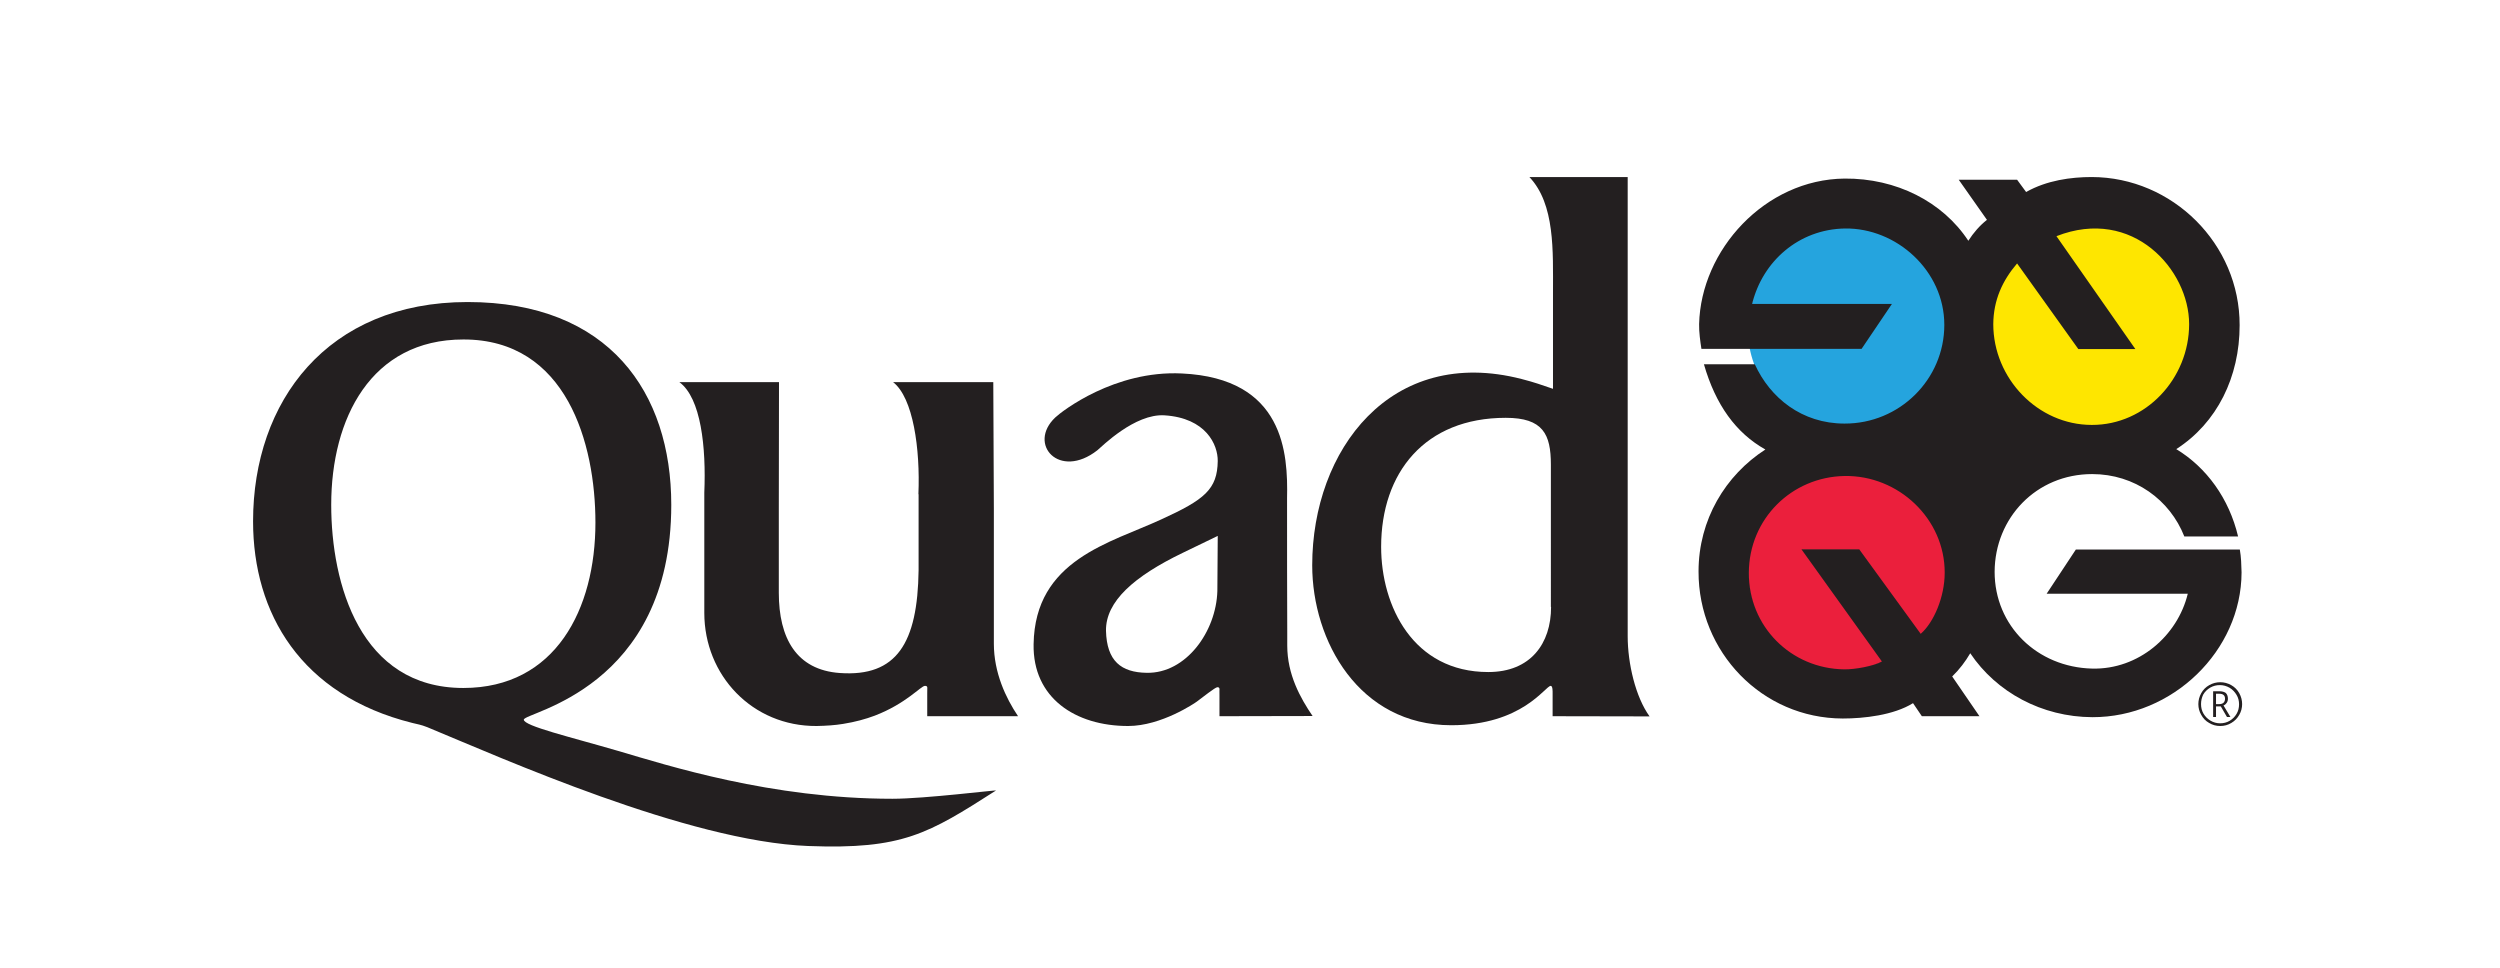 <svg version="1.1" id="Layer_1" xmlns="http://www.w3.org/2000/svg" xmlns:xlink="http://www.w3.org/1999/xlink" x="0px" y="0px" height="60" width="155" viewBox="0 0 1152 504" style="enable-background:new 0 0 1152 504;" xml:space="preserve">
<style type="text/css">
	.st0{fill:#231F20;}
	.st1{fill:#EB1F3C;}
	.st2{fill:#25A4DE;}
	.st3{fill:#FEE600;}
</style>
<g>
	<path class="st0" d="M442.6,264.9v63.9v6.4c0,15.1,6.2,28.3,12.6,37.8h-47.3v-11.8c-0.1-2.9,0.6-4-1.2-4c-2.1,0-9.7,9.2-26.1,15.5
		c-4.8,1.8-10.2,3.3-16.5,4.3c-4.2,0.7-8.8,1-13.8,1.1c-33.5,0.2-58.5-26.4-58.5-58.9v-62.6c1-23.7-1.7-49.3-13-57.6h51.9
		c0,2-0.1,37.6-0.1,66.3c0,23,0,43.4,0,43.4c0,23.6,9.1,40.2,31.8,41.8c29.6,2.1,40.5-15.6,41-53.5v-39.7l-0.1,0.2
		c1-23.7-2.7-50.4-13.2-58.5h52.2C442.3,200.9,442.6,264.9,442.6,264.9"></path>
	<path class="st0" d="M235.1,272.2c0,44.9-20.7,86.1-68.8,86.1c-53.8,0-68.8-54.3-68.8-95.4c0-44.9,20.7-86.1,68.8-86.1
		C220.1,176.7,235.1,231,235.1,272.2 M147.5,378.7c38.7,16,135.8,59.5,198.4,61.9c49.2,1.9,62.6-6.4,97.8-28.9
		c0.6-0.4-37.1,4.3-53.9,4.3c-63.3,0-117.2-17.4-142.8-24.9c-25-7.3-49.2-13-49.2-16.3c0-3.9,76.8-15.8,76.8-111.9
		c0-58.4-32.3-105.6-106.1-105.6c-73.1,0-111.7,51.8-111.7,114.2c0,47.9,24.9,90.5,82.9,105C142.8,377.3,143.9,377.3,147.5,378.7"></path>
	<path class="st0" d="M732.8,316.1c0,19-10.6,33.9-32.7,33.9c-39.1,0-55.8-34.3-55.8-65.2c0-38.7,22.8-67.2,64.9-67.2
		c19.4,0,23.5,8.5,23.5,24.4V316.1 M784.1,373.1c-7.3-10.1-11.4-27.5-11.4-41.8l0-239.1h-51.2c13.4,14.1,12.3,38.6,12.3,60.3v50
		c-6.2-2.1-9.3-3.3-16.3-5.1c-68.2-17.6-109.1,37-109.1,97c0,39.4,24.4,83.3,72.4,83.3c37.1,0,49-20.5,51.8-20.5c1.1,0,1,2.9,1,4
		V373L784.1,373.1z"></path>
	<path class="st0" d="M595.3,259.5c-0.1,3,0.1,70.3,0.1,70.3v6.4c0,15.1,6.8,27.3,13.2,36.7l-48.5,0.1l0-11.1c-0.2-2.7,0.6-4-1.1-4
		c-1.1,0-7.7,5.3-10.7,7.5c-0.8,0.6-18.4,12.7-35.8,12.7c-27.4,0-49.7-14.6-49.2-42.6c0.7-44.1,40-52.7,66.5-65
		c22.6-10.3,29.2-15.7,29.4-30.4c0.1-8.5-6.1-22.4-27.7-23.8c-15.5-1-32.8,16.4-35,18.2c-19.8,15.5-36.6-3.2-21.9-17.1
		c3.5-3.3,30.9-24.6,65.9-22.9C593.9,197,595.8,236.2,595.3,259.5 M522.2,350.4c20.5,0.4,36.2-21.5,36.8-42.6l0.2-28.7l-18.4,8.9
		c-25.2,12.2-40,25.2-39.8,40.5C501.4,344.3,508.9,350.2,522.2,350.4"></path>
</g>
<g>
	<path class="st1" d="M925.2,330.9c8.6-7.4,13-19.9,13.2-32.3c0.6-27.7-23.9-51.3-51.6-51.3c-28.4,0-51.6,22.3-51.4,51.1
		c0.1,28.8,22.9,51.3,51.3,50.7c7.4-0.1,13-1.8,19.2-4.5l-42-58.2h29.1L925.2,330.9"></path>
	<path class="st2" d="M836.2,181.2c4.3,22.6,21.8,36.2,41.4,39.9c1.8,0.3,18.1,1.7,31.1-4.5c17.3-8.3,29.6-25.9,29.6-47.5
		c0-15.7-7-27.8-17-36.9c-8.9-8.1-20.3-13.6-34.2-13.6c-26.3,0-45.3,16.6-50,40.6l71.7,0l-14.6,22.1L836.2,181.2"></path>
	<path class="st3" d="M994.8,122.6c4.2-1.8,8-3,12.8-3.7c1.7-0.2,4.1-0.7,5.9-0.7c20.3,0,37.2,10.8,45.9,27.1
		c3.9,7.4,6.3,15.8,6.3,25c0,13.3-5,24.5-12.5,33.4c-9.3,11.1-22.7,18.4-39,18.4c-15,0-27.7-6.3-37-16c-9-9.3-14.8-21.9-14.8-36.4
		c0-13.9,5-24.5,13.2-33.4l32.1,44.7l28.1,0.2L994.8,122.6"></path>
	<g>
		<path class="st0" d="M1091.5,286.2l-85.4,0l-15.2,23l73.5,0c-5.3,21.9-25.6,39.6-49.8,39c-28.7-0.7-50.8-22.3-50.8-50.4
			c0.1-28.1,21.7-50.9,50.8-50.9c22.2,0,40.5,13.4,48,32.5h28c-4.7-19.8-16.4-35.9-32.2-45.5c21.3-13.7,33-37.6,33-64.5
			c0.1-42.4-35-77.1-77-77.2c-10.8,0-23.4,1.7-34.2,7.8l-4.7-6.4l-30.4,0l14.7,20.9c-3.8,3-7,6.7-9.7,10.9
			c-13.4-20.4-37.6-32.6-64.4-32.4c-41.6,0.4-74.9,37.3-75.8,75.8c-0.1,4.1,0.6,9,1.2,12.9l83.4,0l15.8-23.4l-72.8,0
			c5.4-22.2,24.3-38.9,48.3-39.3c26.8-0.4,51.8,21.9,51.8,50.2c0,28.4-23.3,51.5-52,51.4c-22.1,0-38.7-13.3-46.7-30.9l-26.5,0
			c6.1,21.2,16.7,35.8,32,44.4c-20.8,13.4-34.8,36.6-34.8,63.5c-0.1,42,33.1,76.5,75.1,76.6c10.9,0,26.5-1.7,36.6-8l4.6,6.8l30,0
			l-14.2-20.7c3.8-3.7,6.9-7.8,9.4-12.1c13.6,20.3,37.3,33.2,63.6,33.3c41.8,0.1,77.6-34.6,77.7-75.4
			C1092.3,294.2,1092.2,290.1,1091.5,286.2 M975.5,137.2l31.9,44.6l29.7,0L996,123c39.8-15.6,69.1,17.5,69.1,45.8
			c0,28.4-22.6,52.6-50.7,52.5c-28.1,0-51.3-24.2-51.3-52.5C963.2,156.2,967.9,146.1,975.5,137.2 M925.3,330.1l-32-44l-30.1,0
			l41.9,58.4c-4.4,2.4-14,4.2-19.7,4.1c-27.7-0.4-49.7-22.3-49.6-50.3c0.1-28.1,22.3-49.9,49.8-50.4c28.1-0.5,52.3,22.3,52.2,50.4
			C937.8,310.9,932.1,324.2,925.3,330.1"></path>
		<g>
			<path class="st0" d="M1069.9,366.7c0-2,0.5-3.9,1.5-5.7c1-1.8,2.4-3.2,4.2-4.2c1.8-1,3.7-1.5,5.7-1.5c2,0,3.9,0.5,5.7,1.5
				c1.8,1,3.2,2.4,4.2,4.2c1,1.8,1.5,3.7,1.5,5.7c0,2-0.5,3.9-1.5,5.6c-1,1.8-2.4,3.2-4.1,4.2c-1.8,1.1-3.7,1.6-5.8,1.6
				c-2.1,0-4-0.5-5.8-1.6c-1.8-1-3.1-2.4-4.1-4.2C1070.4,370.6,1069.9,368.7,1069.9,366.7z M1071.3,366.7c0,1.8,0.4,3.5,1.3,5
				c0.9,1.5,2.1,2.7,3.6,3.6c1.5,0.9,3.2,1.4,5,1.4c1.8,0,3.5-0.4,5-1.3c1.5-0.9,2.7-2.1,3.6-3.6c0.9-1.5,1.3-3.2,1.3-5
				c0-1.8-0.4-3.4-1.3-4.9c-0.9-1.5-2.1-2.8-3.6-3.7c-1.6-0.9-3.2-1.4-5.1-1.4c-1.8,0-3.4,0.4-5,1.3c-1.5,0.9-2.8,2.1-3.7,3.7
				C1071.7,363.3,1071.3,364.9,1071.3,366.7z M1085.3,363.9c0,0.8-0.2,1.5-0.6,2.1c-0.4,0.6-0.9,1.1-1.7,1.4l3.6,6h-1.8l-3.2-5.5
				h-2.5v5.5h-1.5V360h3.2c1.4,0,2.6,0.3,3.4,0.9C1084.9,361.6,1085.3,362.6,1085.3,363.9z M1079.1,366.7h1.7c0.9,0,1.6-0.2,2.2-0.7
				c0.5-0.5,0.8-1.2,0.8-2.1c0-1.7-1-2.6-3-2.6h-1.7V366.7z"></path>
		</g>
	</g>
</g>
</svg>